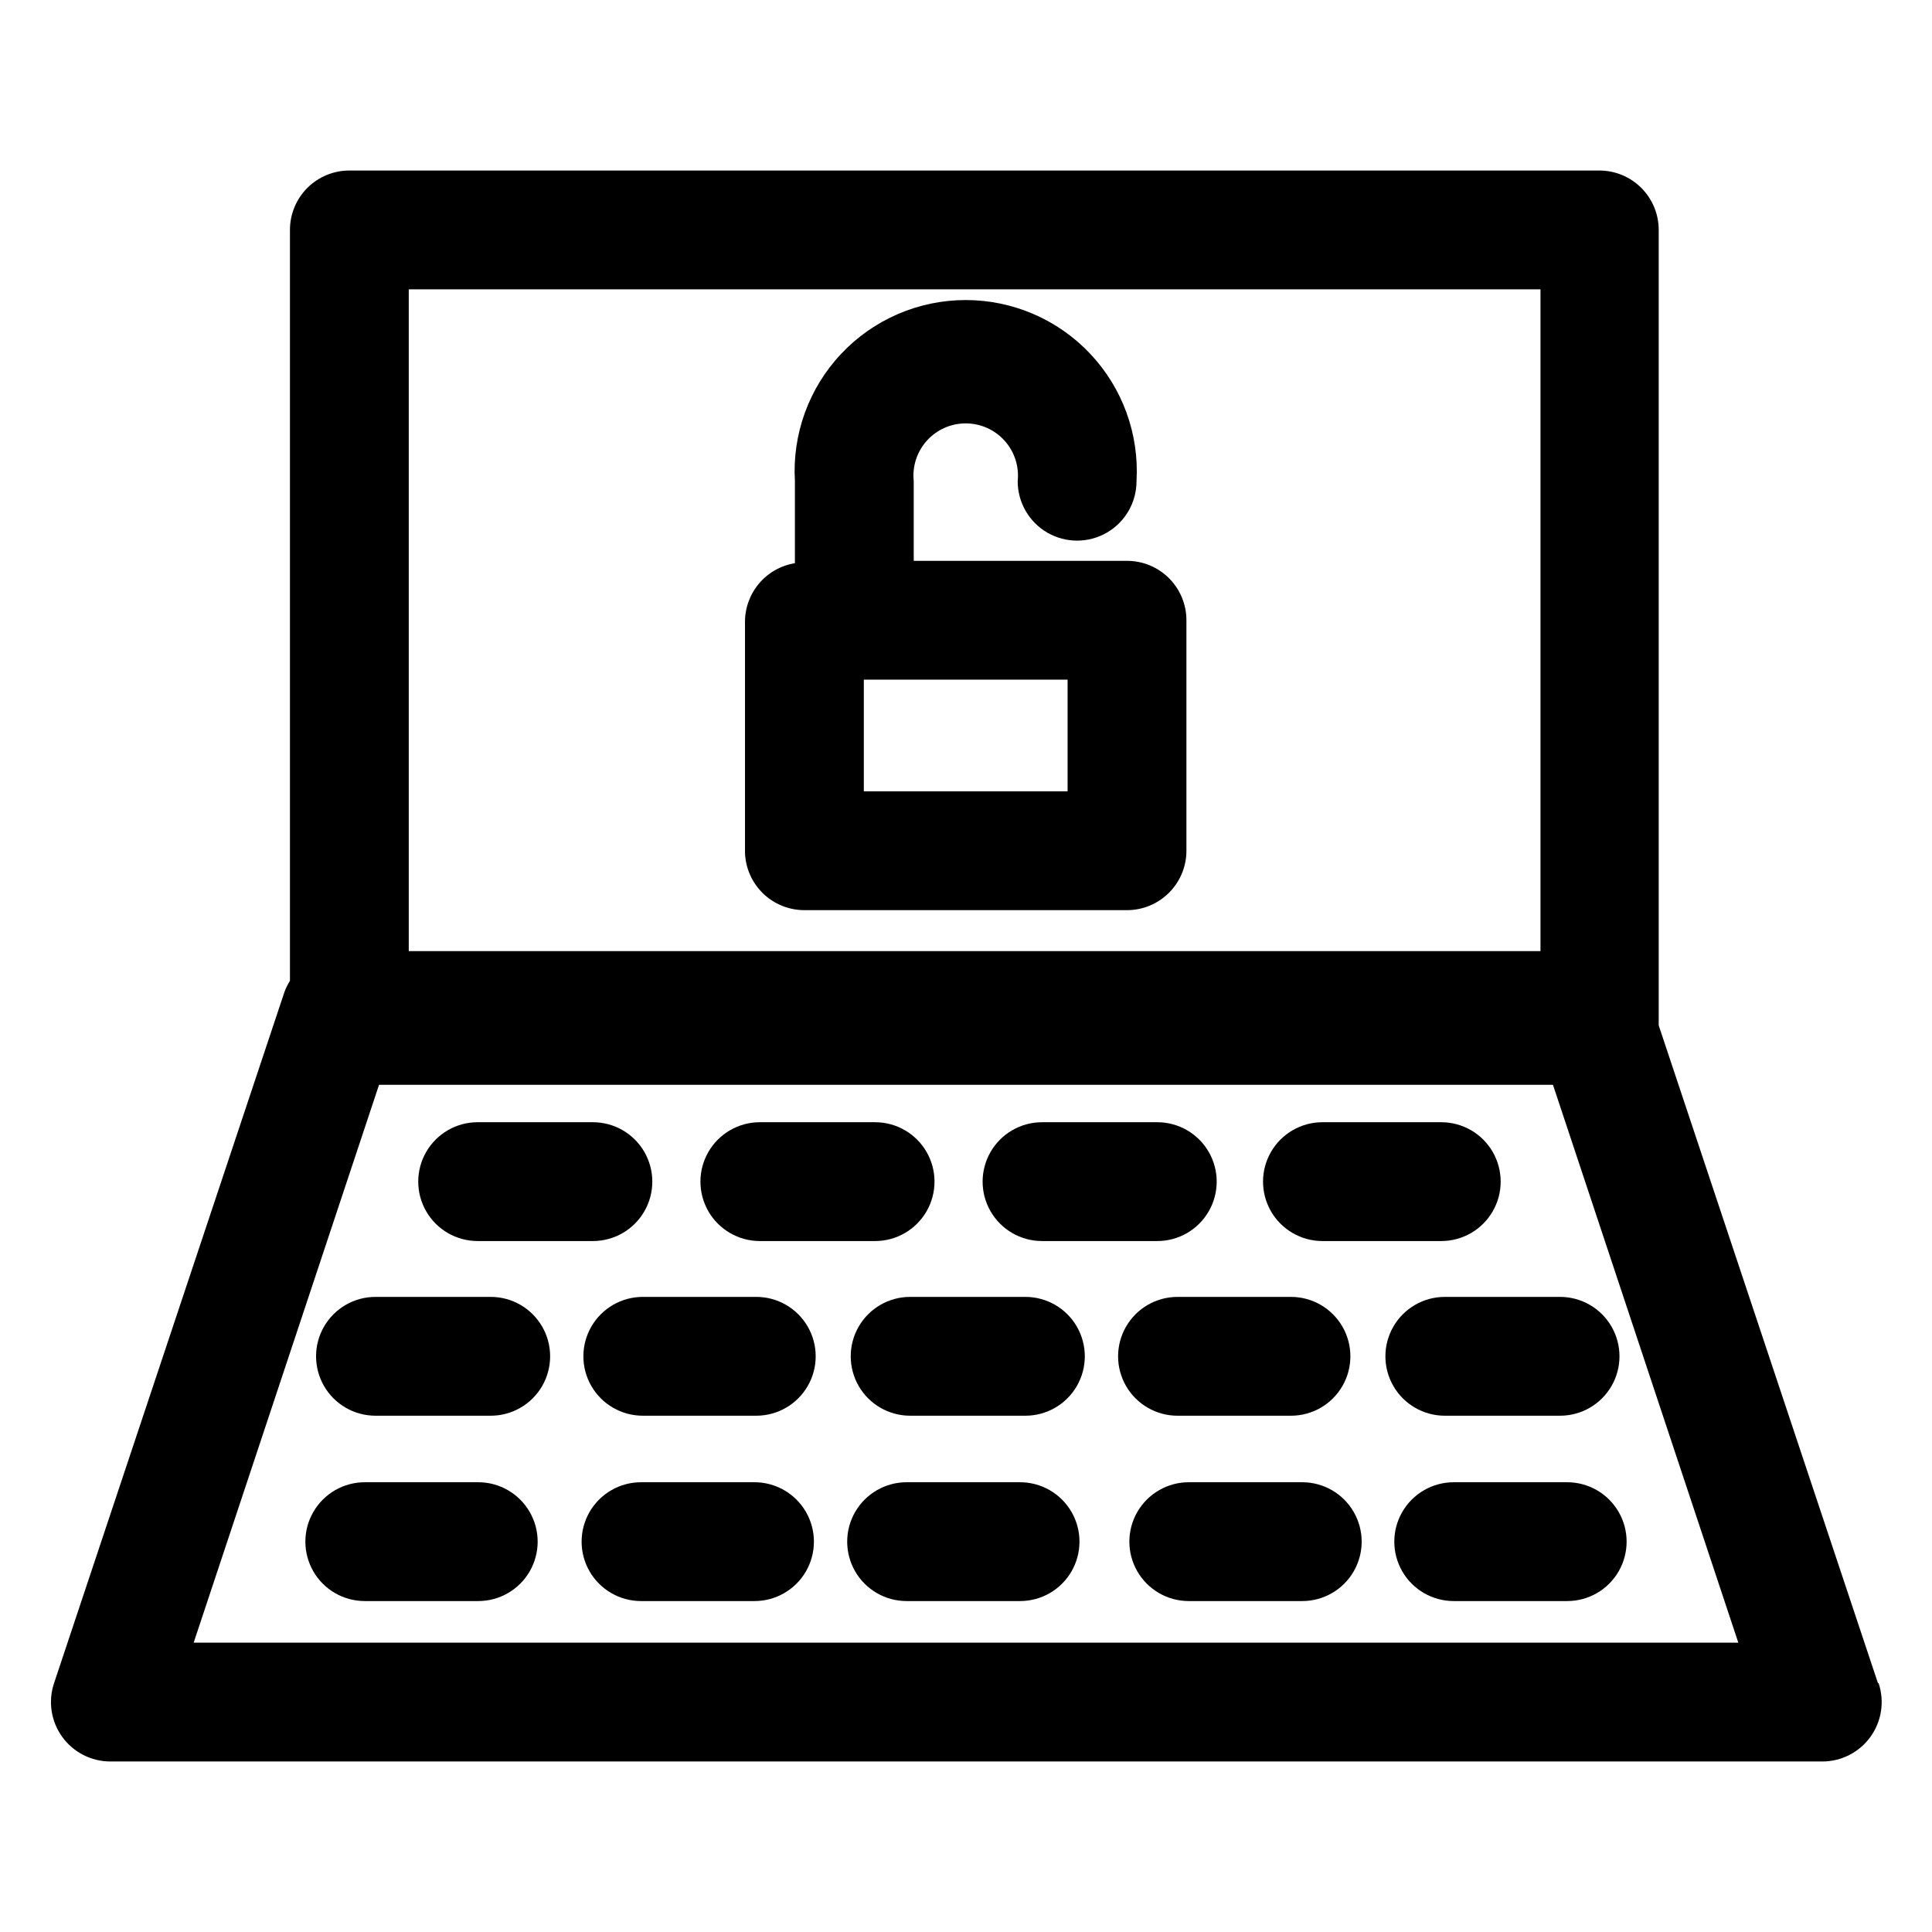<?xml version="1.0" encoding="UTF-8"?>
<!-- Uploaded to: SVG Repo, www.svgrepo.com, Generator: SVG Repo Mixer Tools -->
<svg fill="#000000" width="800px" height="800px" version="1.1" viewBox="144 144 512 512" xmlns="http://www.w3.org/2000/svg">
 <g>
  <path d="m641.67 590.03-58.094-174.29v-210.81c0-4.176-1.66-8.18-4.613-11.133-2.949-2.953-6.957-4.609-11.133-4.609h-331.25c-4.176 0-8.18 1.656-11.133 4.609s-4.609 6.957-4.609 11.133v199c-0.566 0.895-1.043 1.844-1.418 2.836l-61.086 183.26c-1.625 4.812-0.832 10.113 2.137 14.238 2.969 4.121 7.742 6.559 12.82 6.547h453.59c5.078 0.012 9.852-2.426 12.82-6.547 2.965-4.125 3.762-9.426 2.137-14.238zm-89.426-369.36v175.39h-299.92v-175.39zm-356.92 358.65 49.125-147.84h311.1l49.121 147.84z"/>
  <path d="m270.58 472.89h30.543c5.625 0 10.824-3 13.637-7.875 2.812-4.871 2.812-10.871 0-15.742s-8.012-7.871-13.637-7.871h-30.543c-5.625 0-10.82 3-13.633 7.871s-2.812 10.871 0 15.742c2.812 4.875 8.008 7.875 13.633 7.875z"/>
  <path d="m345.37 472.89h30.543c5.625 0 10.824-3 13.633-7.875 2.812-4.871 2.812-10.871 0-15.742-2.809-4.871-8.008-7.871-13.633-7.871h-30.543c-5.625 0-10.824 3-13.637 7.871s-2.812 10.871 0 15.742c2.812 4.875 8.012 7.875 13.637 7.875z"/>
  <path d="m420.15 472.89h30.543c5.625 0 10.82-3 13.633-7.875 2.812-4.871 2.812-10.871 0-15.742s-8.008-7.871-13.633-7.871h-30.543c-5.625 0-10.824 3-13.637 7.871s-2.812 10.871 0 15.742c2.812 4.875 8.012 7.875 13.637 7.875z"/>
  <path d="m494.46 472.89h31.488c5.625 0 10.824-3 13.637-7.875 2.812-4.871 2.812-10.871 0-15.742s-8.012-7.871-13.637-7.871h-31.488c-5.621 0-10.82 3-13.633 7.871s-2.812 10.871 0 15.742c2.812 4.875 8.012 7.875 13.633 7.875z"/>
  <path d="m274.05 487.69h-30.543c-5.625 0-10.824 3.004-13.637 7.875s-2.812 10.871 0 15.742 8.012 7.871 13.637 7.871h30.543c5.625 0 10.82-3 13.633-7.871s2.812-10.871 0-15.742-8.008-7.875-13.633-7.875z"/>
  <path d="m344.42 487.69h-30.07c-5.625 0-10.824 3.004-13.637 7.875s-2.812 10.871 0 15.742 8.012 7.871 13.637 7.871h30.07c5.625 0 10.824-3 13.637-7.871s2.812-10.871 0-15.742-8.012-7.875-13.637-7.875z"/>
  <path d="m415.74 487.69h-30.543c-5.625 0-10.824 3.004-13.637 7.875-2.809 4.871-2.809 10.871 0 15.742 2.812 4.871 8.012 7.871 13.637 7.871h30.543c5.625 0 10.824-3 13.637-7.871s2.812-10.871 0-15.742-8.012-7.875-13.637-7.875z"/>
  <path d="m456.05 519.18h30.07c5.625 0 10.824-3 13.637-7.871s2.812-10.871 0-15.742-8.012-7.875-13.637-7.875h-30.07c-5.625 0-10.82 3.004-13.633 7.875s-2.812 10.871 0 15.742 8.008 7.871 13.633 7.871z"/>
  <path d="m526.89 487.69c-5.625 0-10.82 3.004-13.633 7.875s-2.812 10.871 0 15.742 8.008 7.871 13.633 7.871h30.543c5.625 0 10.824-3 13.637-7.871s2.812-10.871 0-15.742-8.012-7.875-13.637-7.875z"/>
  <path d="m270.74 536.81h-30.07c-5.625 0-10.82 3.004-13.633 7.875s-2.812 10.871 0 15.742c2.812 4.871 8.008 7.871 13.633 7.871h30.07c5.625 0 10.824-3 13.637-7.871 2.812-4.871 2.812-10.871 0-15.742s-8.012-7.875-13.637-7.875z"/>
  <path d="m343.95 536.81h-30.07c-5.625 0-10.824 3.004-13.637 7.875s-2.812 10.871 0 15.742c2.812 4.871 8.012 7.871 13.637 7.871h30.07c5.625 0 10.824-3 13.637-7.871 2.812-4.871 2.812-10.871 0-15.742s-8.012-7.875-13.637-7.875z"/>
  <path d="m414.8 536.81h-30.543c-5.625 0-10.82 3.004-13.633 7.875s-2.812 10.871 0 15.742c2.812 4.871 8.008 7.871 13.633 7.871h30.07c5.625 0 10.824-3 13.637-7.871 2.812-4.871 2.812-10.871 0-15.742s-8.012-7.875-13.637-7.875z"/>
  <path d="m489.11 536.81h-30.07c-5.625 0-10.824 3.004-13.637 7.875s-2.812 10.871 0 15.742c2.812 4.871 8.012 7.871 13.637 7.871h30.07c5.625 0 10.824-3 13.637-7.871 2.812-4.871 2.812-10.871 0-15.742s-8.012-7.875-13.637-7.875z"/>
  <path d="m559.48 536.81h-30.227c-5.625 0-10.824 3.004-13.637 7.875s-2.812 10.871 0 15.742c2.812 4.871 8.012 7.871 13.637 7.871h30.07c5.625 0 10.824-3 13.637-7.871 2.812-4.871 2.812-10.871 0-15.742s-8.012-7.875-13.637-7.875z"/>
  <path d="m357.18 385.2h85.488c4.176 0 8.18-1.66 11.133-4.613 2.953-2.949 4.613-6.957 4.613-11.133v-61.086c0-4.176-1.66-8.18-4.613-11.133s-6.957-4.609-11.133-4.609h-56.52v-21.098c-0.418-3.91 0.844-7.812 3.469-10.734 2.629-2.926 6.375-4.594 10.305-4.594 3.934 0 7.68 1.668 10.309 4.594 2.625 2.922 3.887 6.824 3.469 10.734 0 5.625 3 10.82 7.871 13.633s10.875 2.812 15.746 0 7.871-8.008 7.871-13.633c0.734-12.469-3.703-24.688-12.27-33.773-8.57-9.09-20.504-14.242-32.996-14.242-12.488 0-24.426 5.152-32.992 14.242-8.566 9.086-13.004 21.305-12.27 33.773v21.727c-3.727 0.602-7.109 2.523-9.539 5.414-2.426 2.891-3.734 6.555-3.688 10.328v60.93c0.125 4.094 1.836 7.981 4.777 10.832 2.938 2.848 6.871 4.441 10.969 4.441zm69.746-31.488h-54.004v-29.598h54.004z"/>
 </g>
</svg>